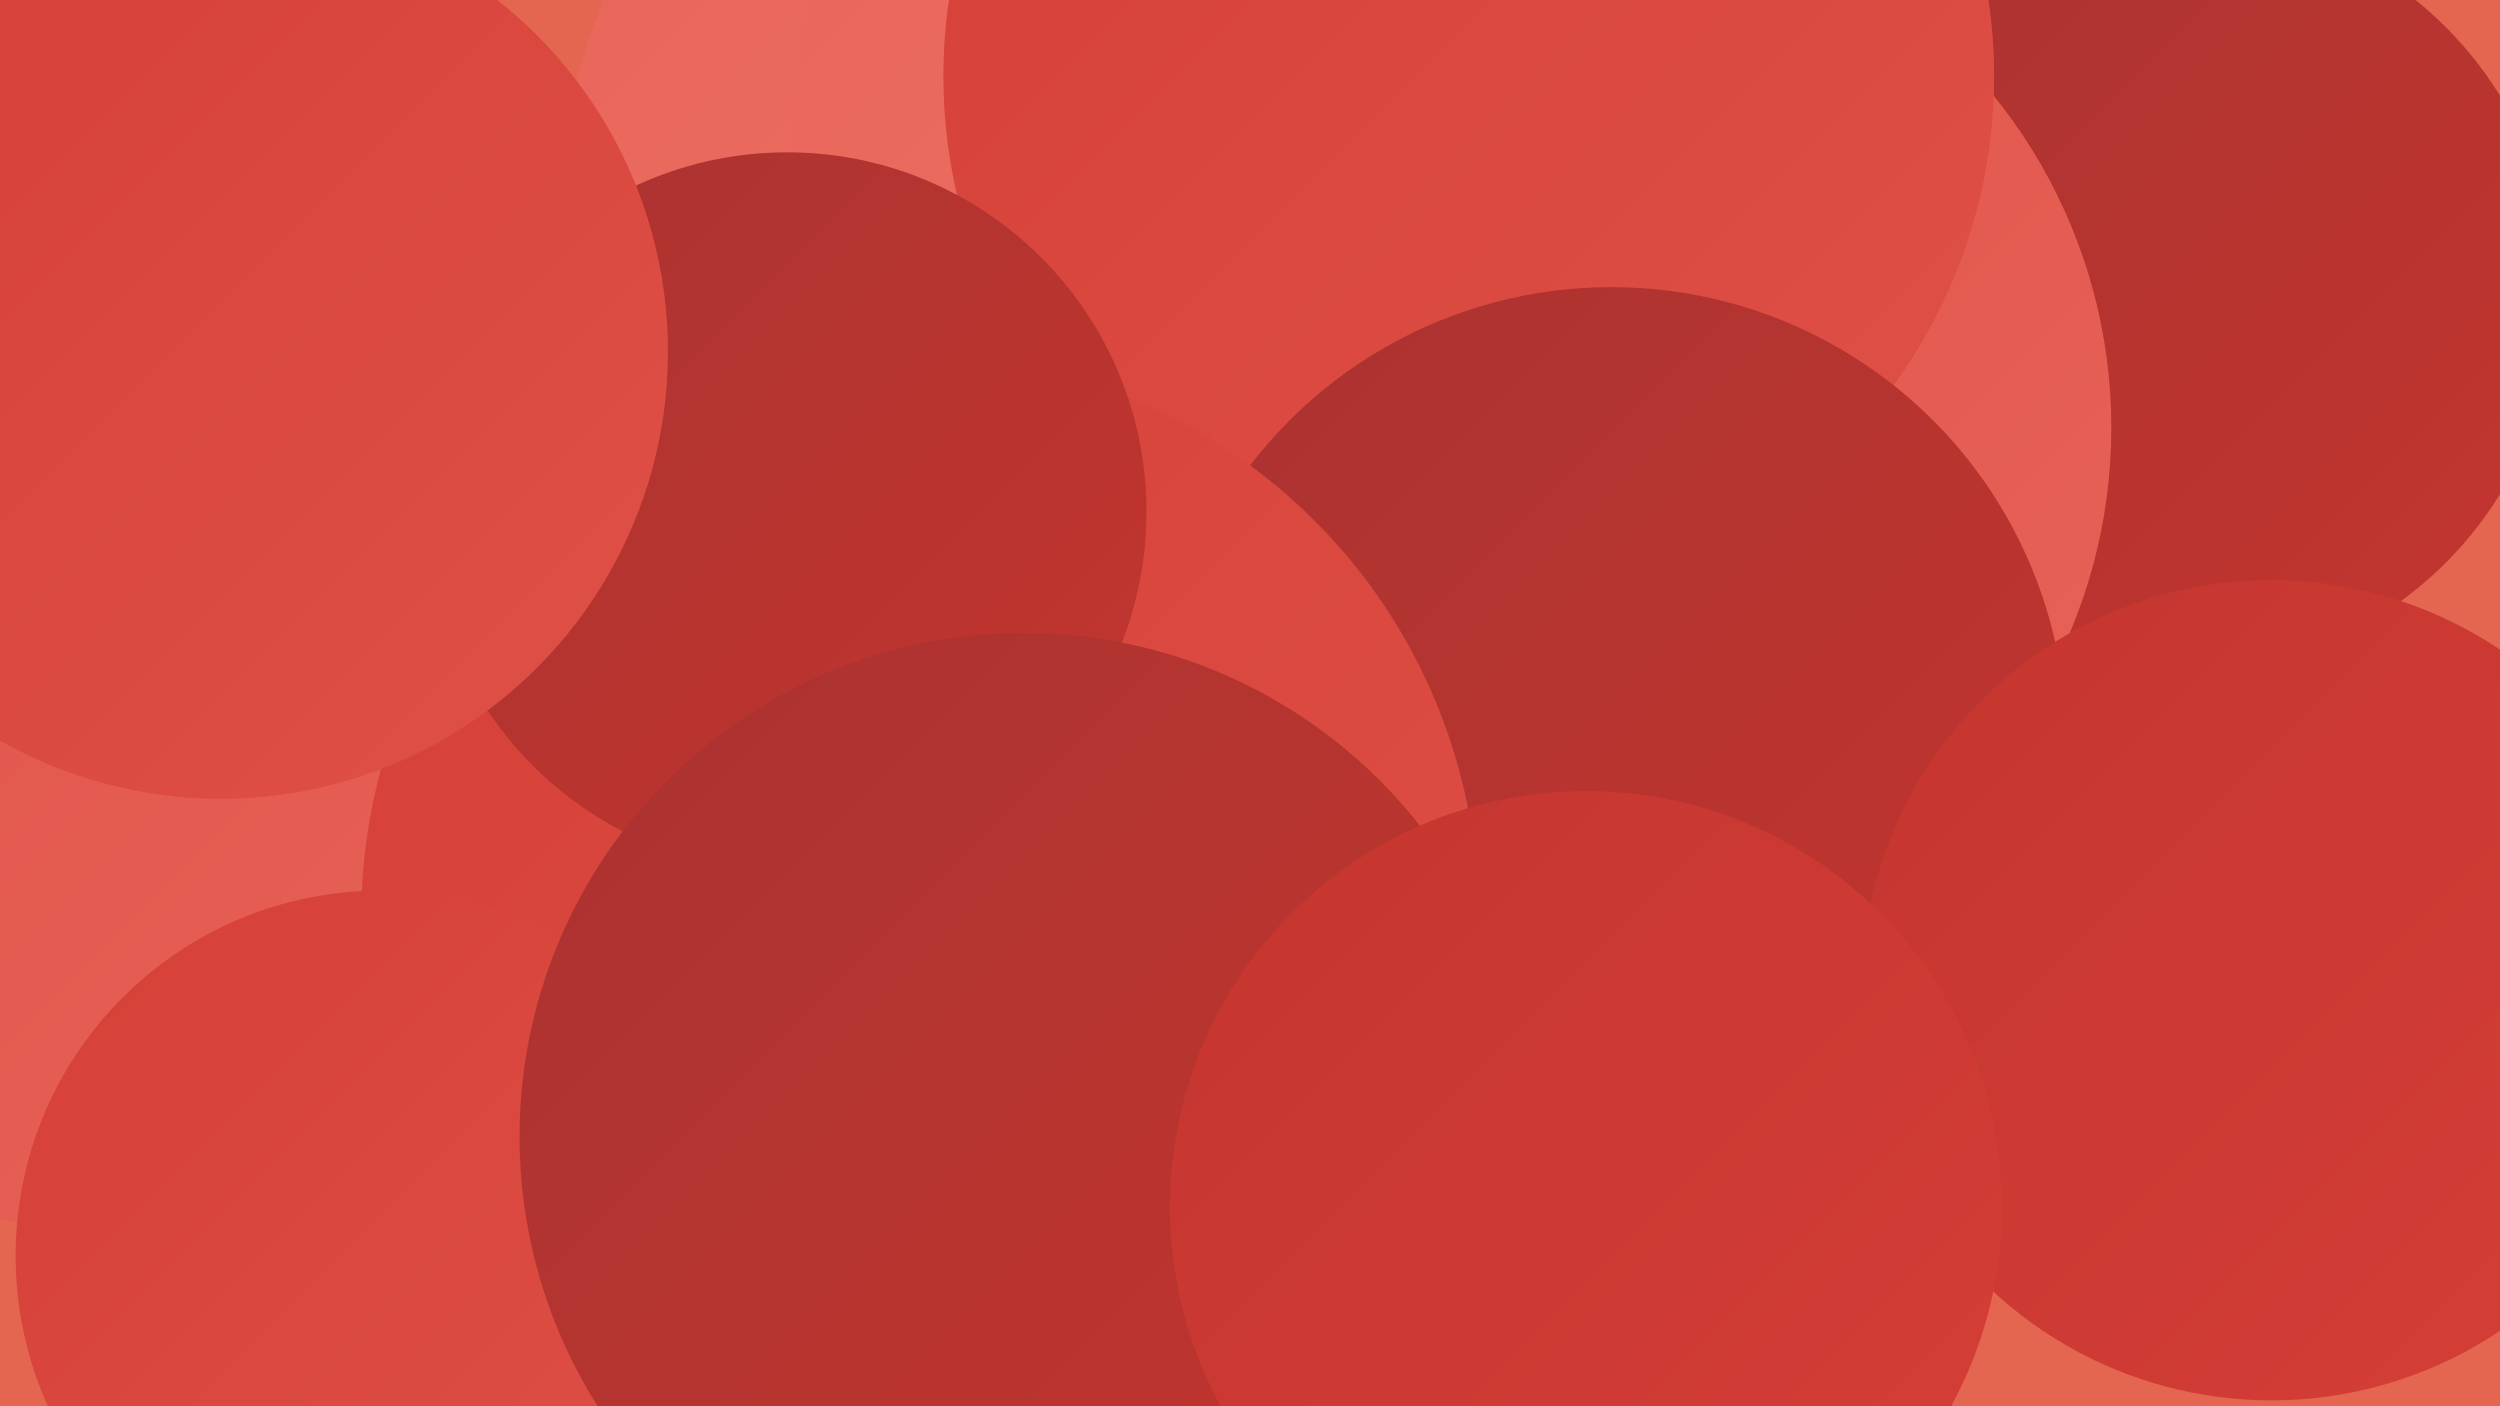 <?xml version="1.0" encoding="UTF-8"?><svg width="1280" height="720" xmlns="http://www.w3.org/2000/svg"><defs><linearGradient id="grad0" x1="0%" y1="0%" x2="100%" y2="100%"><stop offset="0%" style="stop-color:#aa3330;stop-opacity:1" /><stop offset="100%" style="stop-color:#c4352f;stop-opacity:1" /></linearGradient><linearGradient id="grad1" x1="0%" y1="0%" x2="100%" y2="100%"><stop offset="0%" style="stop-color:#c4352f;stop-opacity:1" /><stop offset="100%" style="stop-color:#d53f37;stop-opacity:1" /></linearGradient><linearGradient id="grad2" x1="0%" y1="0%" x2="100%" y2="100%"><stop offset="0%" style="stop-color:#d53f37;stop-opacity:1" /><stop offset="100%" style="stop-color:#df5147;stop-opacity:1" /></linearGradient><linearGradient id="grad3" x1="0%" y1="0%" x2="100%" y2="100%"><stop offset="0%" style="stop-color:#df5147;stop-opacity:1" /><stop offset="100%" style="stop-color:#e86358;stop-opacity:1" /></linearGradient><linearGradient id="grad4" x1="0%" y1="0%" x2="100%" y2="100%"><stop offset="0%" style="stop-color:#e86358;stop-opacity:1" /><stop offset="100%" style="stop-color:#ef776a;stop-opacity:1" /></linearGradient><linearGradient id="grad5" x1="0%" y1="0%" x2="100%" y2="100%"><stop offset="0%" style="stop-color:#ef776a;stop-opacity:1" /><stop offset="100%" style="stop-color:#f58b7e;stop-opacity:1" /></linearGradient><linearGradient id="grad6" x1="0%" y1="0%" x2="100%" y2="100%"><stop offset="0%" style="stop-color:#f58b7e;stop-opacity:1" /><stop offset="100%" style="stop-color:#aa3330;stop-opacity:1" /></linearGradient></defs><rect width="1280" height="720" fill="#e46650" /><circle cx="1115" cy="151" r="194" fill="url(#grad0)" /><circle cx="24" cy="164" r="199" fill="url(#grad2)" /><circle cx="755" cy="334" r="244" fill="url(#grad6)" /><circle cx="513" cy="431" r="285" fill="url(#grad3)" /><circle cx="539" cy="101" r="251" fill="url(#grad4)" /><circle cx="638" cy="66" r="234" fill="url(#grad4)" /><circle cx="72" cy="91" r="200" fill="url(#grad6)" /><circle cx="579" cy="365" r="221" fill="url(#grad1)" /><circle cx="811" cy="219" r="270" fill="url(#grad3)" /><circle cx="188" cy="299" r="217" fill="url(#grad6)" /><circle cx="752" cy="39" r="269" fill="url(#grad2)" /><circle cx="48" cy="383" r="246" fill="url(#grad3)" /><circle cx="825" cy="380" r="233" fill="url(#grad0)" /><circle cx="1163" cy="507" r="210" fill="url(#grad1)" /><circle cx="471" cy="469" r="286" fill="url(#grad2)" /><circle cx="403" cy="262" r="184" fill="url(#grad0)" /><circle cx="195" cy="643" r="187" fill="url(#grad2)" /><circle cx="524" cy="582" r="258" fill="url(#grad0)" /><circle cx="812" cy="618" r="213" fill="url(#grad1)" /><circle cx="113" cy="180" r="229" fill="url(#grad2)" /></svg>